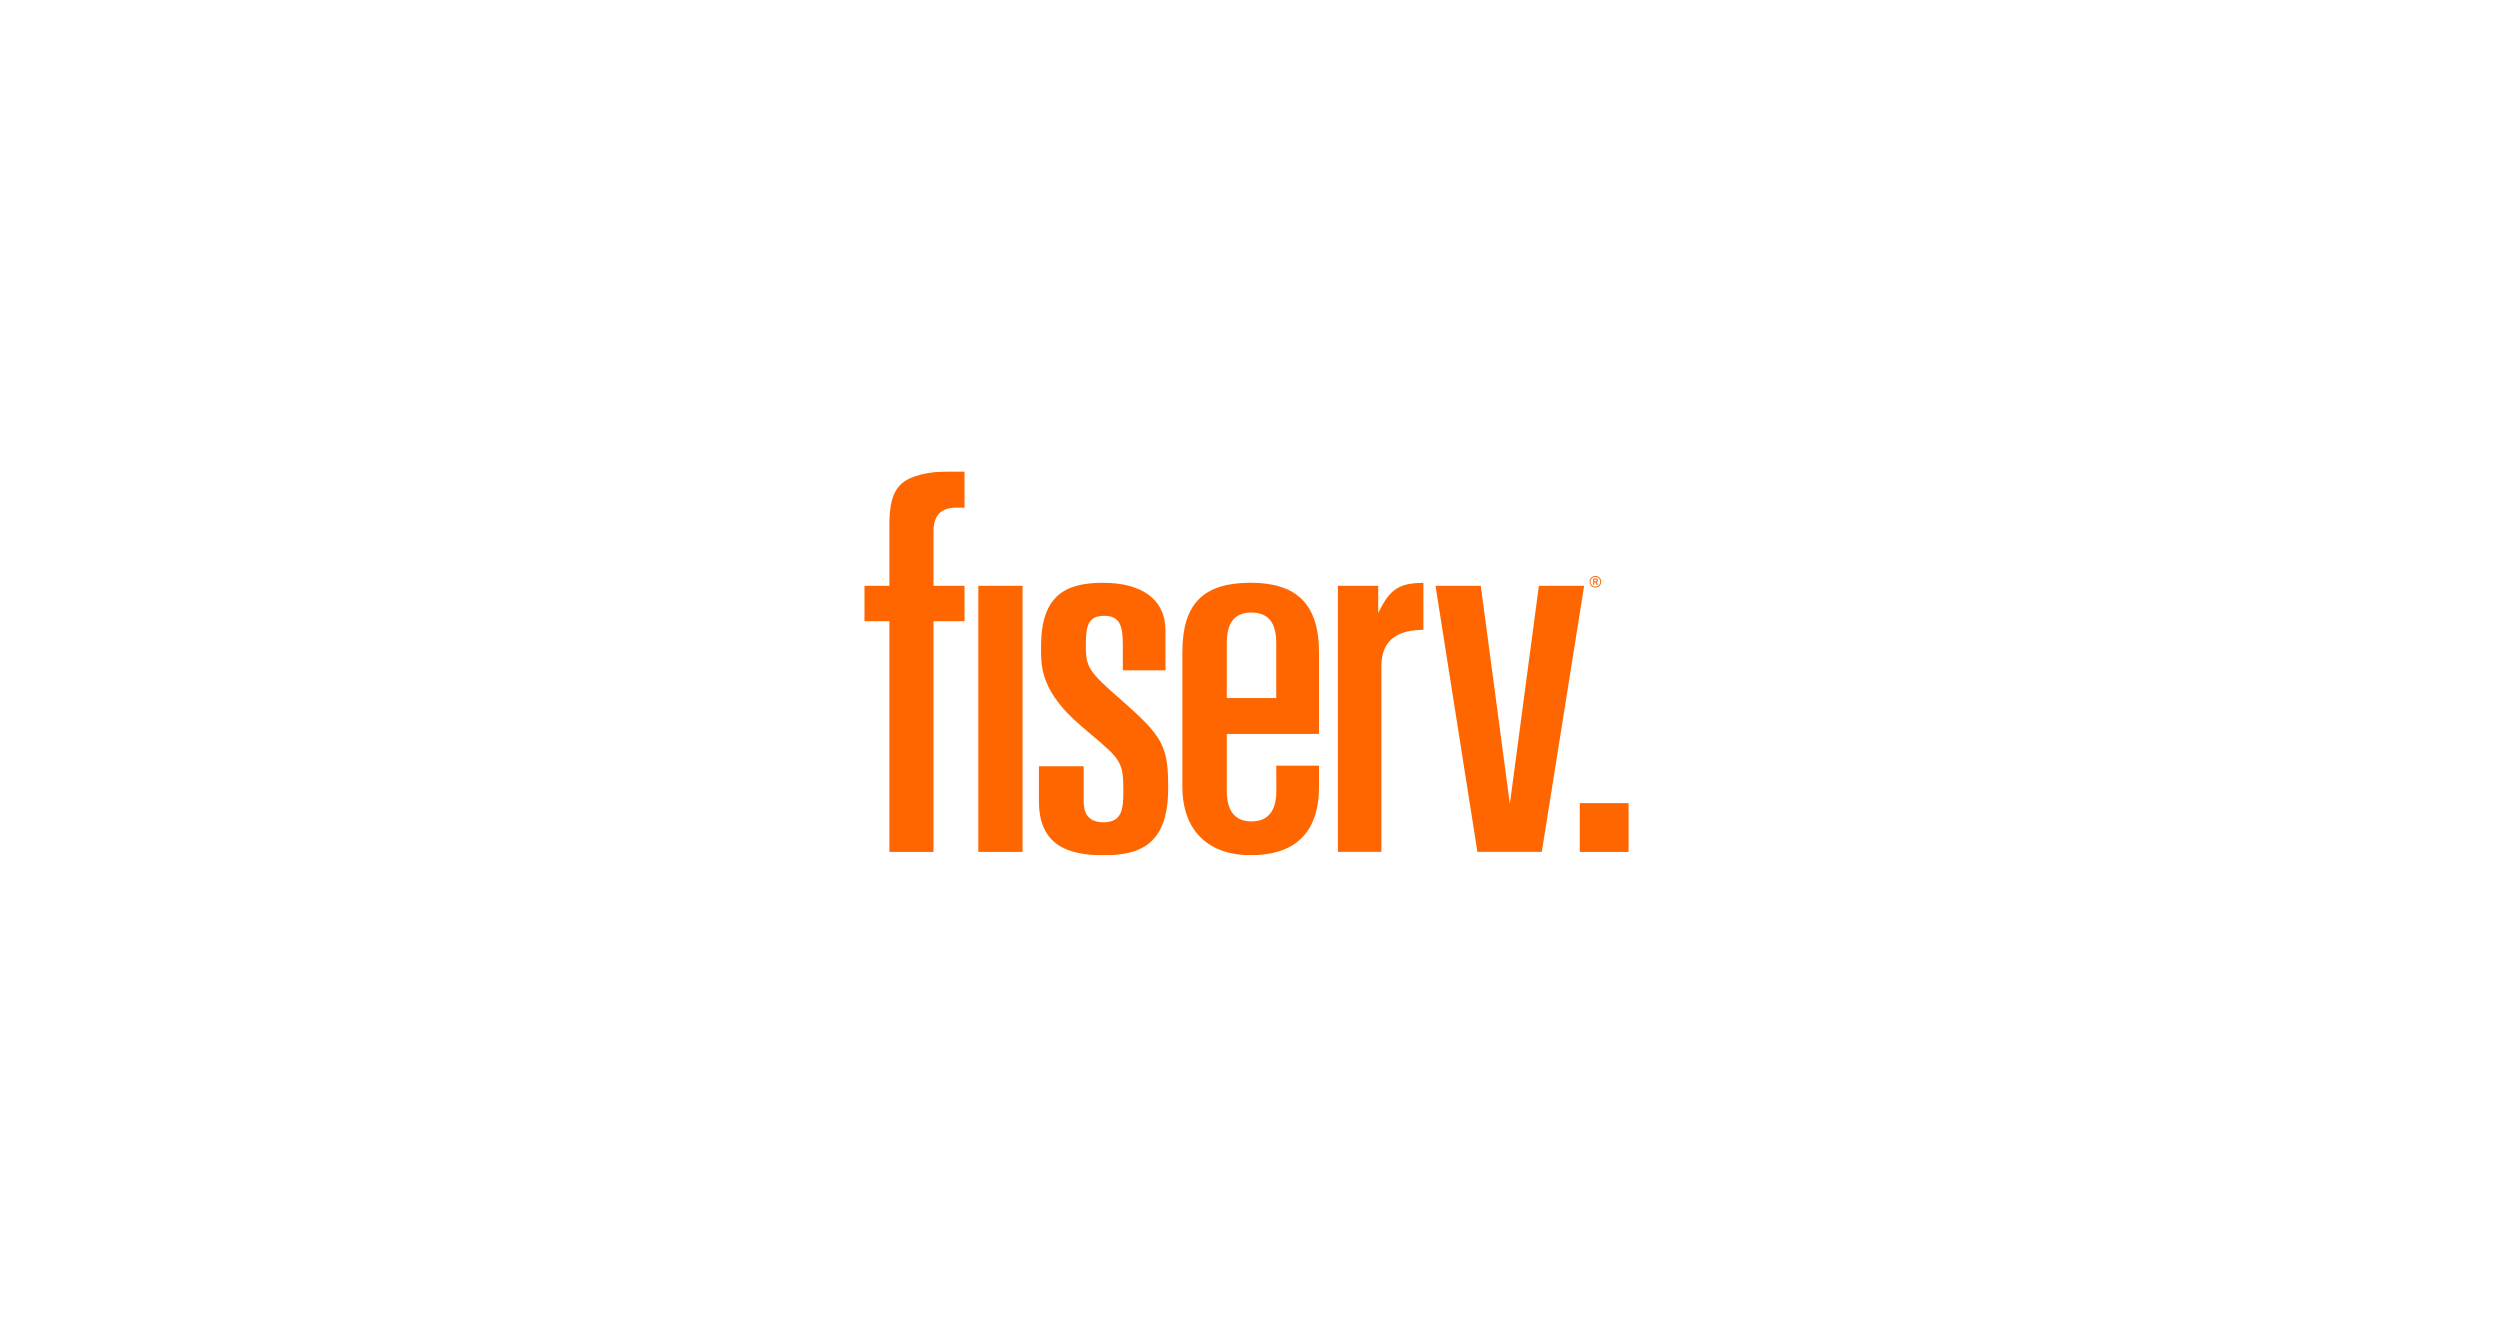 <svg width="350" height="186" viewBox="0 0 350 186" fill="none" xmlns="http://www.w3.org/2000/svg">
<g clip-path="url(#clip0_6772_6554)">
<g clip-path="url(#clip1_6772_6554)">
<mask id="mask0_6772_6554" style="mask-type:luminance" maskUnits="userSpaceOnUse" x="-29" y="-1341" width="1541" height="1994">
<path d="M-28.799 652.619H1511.29V-1340.43H-28.799V652.619Z" fill="white"/>
</mask>
<g mask="url(#mask0_6772_6554)">
<path d="M224.034 81.443C224.034 81.828 223.737 82.122 223.355 82.122C222.967 82.122 222.673 81.828 222.673 81.443C222.673 81.055 222.967 80.763 223.355 80.763C223.737 80.763 224.034 81.055 224.034 81.443ZM224.165 81.443C224.165 80.98 223.81 80.632 223.355 80.632C222.892 80.632 222.542 80.98 222.542 81.443C222.542 81.903 222.892 82.253 223.355 82.253C223.81 82.253 224.165 81.903 224.165 81.443ZM223.722 81.251C223.722 81.068 223.591 80.985 223.433 80.985H223.045V81.87H223.196V81.528H223.365L223.539 81.87H223.717L223.539 81.513C223.649 81.478 223.722 81.392 223.722 81.251ZM223.571 81.256C223.571 81.342 223.511 81.382 223.428 81.382H223.196V81.128H223.428C223.511 81.128 223.571 81.173 223.571 81.256Z" fill="#FF6600"/>
</g>
<path d="M228 112.435H221.17V119.267H228V112.435Z" fill="#FF6600"/>
<path d="M207.311 82.015L211.38 112.55L215.442 82.015H221.781L215.852 119.266H206.838L200.972 82.015H207.311Z" fill="#FF6600"/>
<mask id="mask1_6772_6554" style="mask-type:luminance" maskUnits="userSpaceOnUse" x="-29" y="-1341" width="1541" height="1994">
<path d="M-28.799 652.619H1511.29V-1340.43H-28.799V652.619Z" fill="white"/>
</mask>
<g mask="url(#mask1_6772_6554)">
<path d="M124.516 82.015H121V86.965H124.516V119.267H130.693V86.965H135.034V82.015H130.693V74.443C130.693 73.338 130.922 72.493 131.456 71.914C131.992 71.34 132.81 71.069 133.92 71.069H135.032V66H132.797C130.052 66 127.407 66.582 126.149 67.777C124.89 68.972 124.516 70.827 124.516 73.469V82.015Z" fill="#FF6600"/>
</g>
<path d="M136.964 119.265H143.157V82.013H136.964V119.265Z" fill="#FF6600"/>
<mask id="mask2_6772_6554" style="mask-type:luminance" maskUnits="userSpaceOnUse" x="-29" y="-1341" width="1541" height="1994">
<path d="M-28.799 652.619H1511.29V-1340.43H-28.799V652.619Z" fill="white"/>
</mask>
<g mask="url(#mask2_6772_6554)">
<path d="M171.751 102.749H184.66V91.269C184.645 84.401 181.344 81.585 175.088 81.585C168.582 81.585 165.532 84.394 165.532 91.314V110.18C165.553 116.474 169.363 119.73 175.085 119.73C180.805 119.73 184.645 117.05 184.66 110.18V107.195H178.679L178.686 110.731C178.686 113.253 177.742 114.996 175.211 114.996C172.674 114.996 171.751 113.237 171.751 110.729V102.749ZM171.751 90.033C171.751 87.932 172.297 85.755 175.193 85.755C178.087 85.755 178.674 87.899 178.674 90.031V97.728H171.751V90.033Z" fill="#FF6600"/>
<path d="M157.081 98.088C152.383 94.009 152.018 93.417 152.018 90.377C152.018 87.788 152.242 86.213 154.57 86.213C156.895 86.213 157.197 87.768 157.197 90.408V93.848H163.166V88.236C163.146 83.83 159.756 81.59 154.432 81.59C149.195 81.59 145.78 83.334 145.75 90.377C145.745 91.575 145.752 91.575 145.75 91.112C145.76 93.327 145.77 96.837 151.243 101.533L152.813 102.877C156.847 106.279 157.288 106.689 157.27 110.736C157.268 113.23 157.114 115.119 154.497 115.119C151.88 115.119 151.716 113.215 151.716 112.039V107.273H145.45V112.19C145.45 118.242 149.388 119.74 154.489 119.74C159.595 119.74 163.539 118.227 163.539 110.441V109.795C163.526 104.354 162.542 102.894 157.081 98.088Z" fill="#FF6600"/>
<path d="M192.95 85.849V82.014H187.306V119.263H193.396V93.303C193.393 91.298 194.047 89.977 195.185 89.196C196.262 88.454 197.588 88.202 199.277 88.177V81.587C196.046 81.654 194.651 82.291 193.013 85.713L192.95 85.849Z" fill="#FF6600"/>
</g>
</g>
</g>
<defs>
<clipPath id="clip0_6772_6554">
<rect width="350" height="186" fill="white"/>
</clipPath>
<clipPath id="clip1_6772_6554">
<rect width="107" height="53.74" fill="white" transform="translate(121 66)"/>
</clipPath>
</defs>
</svg>
